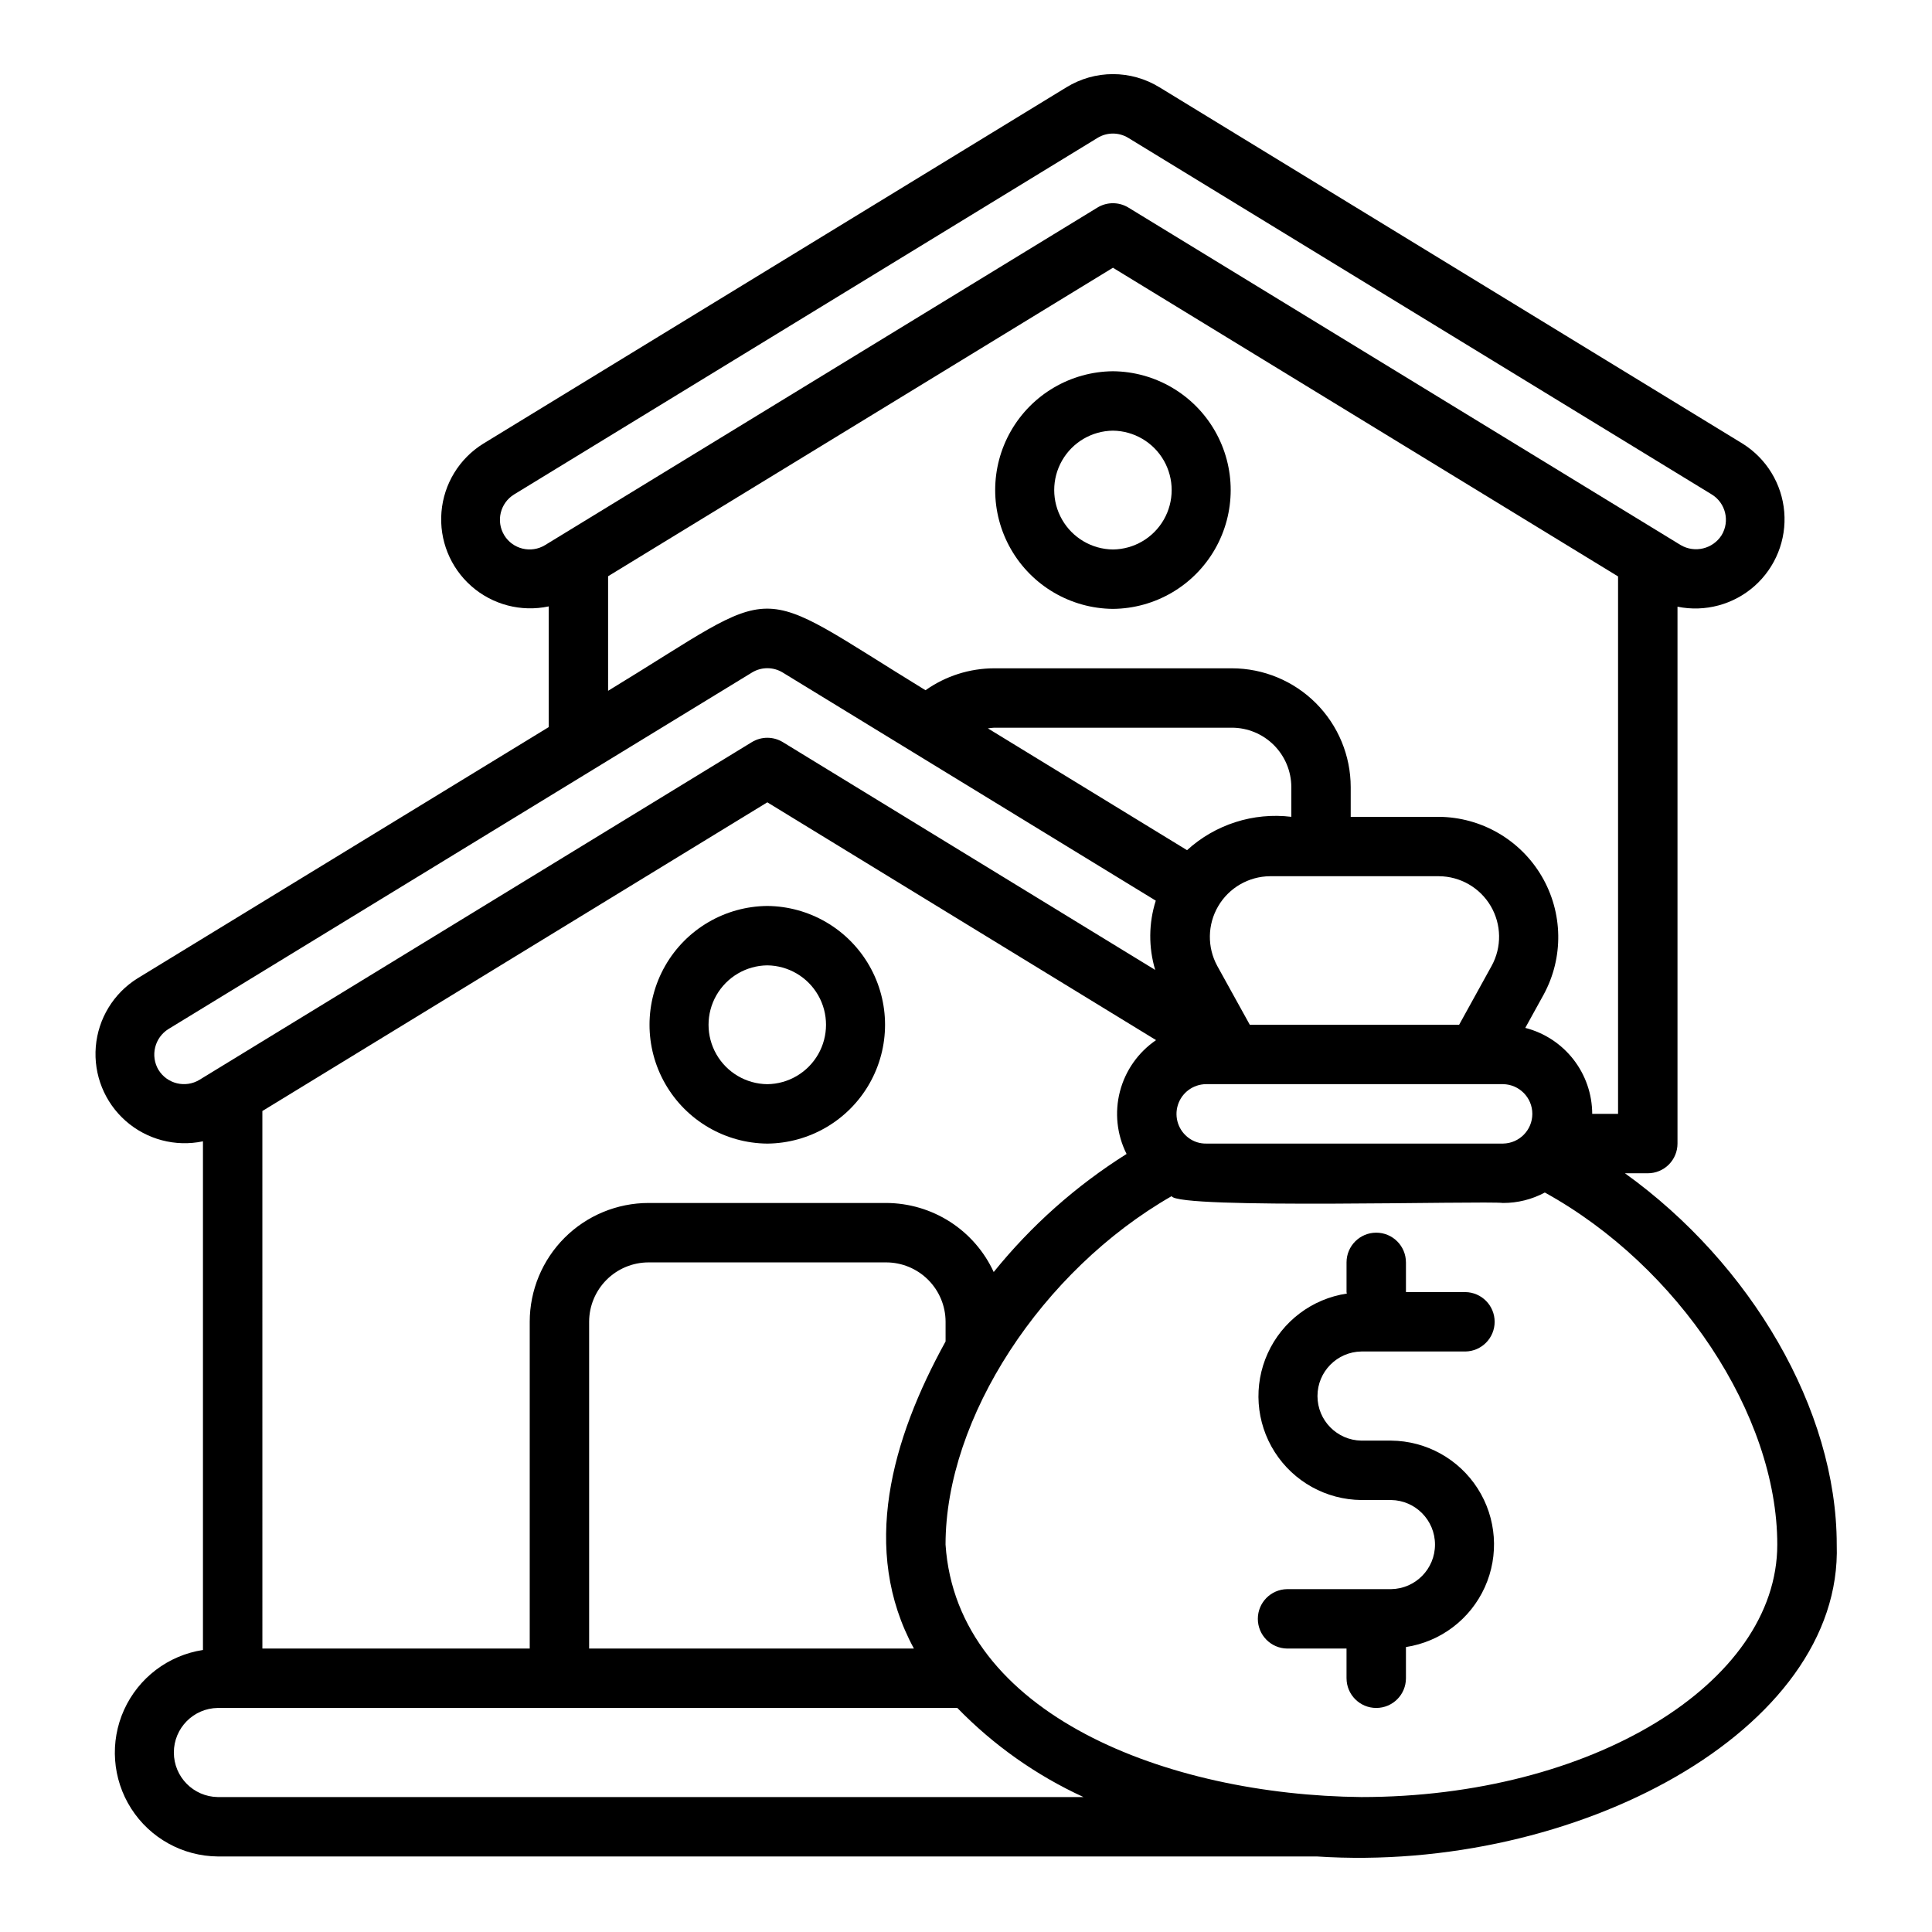 <?xml version="1.0" encoding="UTF-8"?>
<!-- Uploaded to: ICON Repo, www.svgrepo.com, Generator: ICON Repo Mixer Tools -->
<svg fill="#000000" width="800px" height="800px" version="1.1" viewBox="144 144 512 512" xmlns="http://www.w3.org/2000/svg">
 <g>
  <path d="m504.78 502.16h27.555c4.305-0.059 7.762-3.566 7.762-7.871 0-4.305-3.457-7.812-7.762-7.871h-15.742v-7.871h-0.004c0-4.348-3.523-7.875-7.871-7.875s-7.871 3.527-7.871 7.875v7.871c0 0.137 0.07 0.254 0.078 0.391-9.211 1.383-17.098 7.332-20.953 15.812-3.859 8.477-3.164 18.332 1.844 26.184 5.012 7.856 13.652 12.641 22.965 12.715h7.875c6.453 0.098 11.637 5.356 11.633 11.809 0 6.457-5.18 11.715-11.637 11.809h-27.551c-4.305 0.062-7.762 3.566-7.762 7.871 0 4.305 3.457 7.812 7.762 7.875h15.742v7.871h0.004c0 4.348 3.523 7.871 7.871 7.871s7.871-3.523 7.871-7.871v-8.27c9.199-1.41 17.059-7.375 20.895-15.852 3.836-8.477 3.129-18.32-1.883-26.16-5.012-7.84-13.645-12.617-22.949-12.695h-7.871c-6.453-0.094-11.637-5.352-11.637-11.809 0-6.453 5.184-11.715 11.637-11.809z"/>
  <path d="m347.34 384.09c-11.184 0.098-21.477 6.121-27.039 15.824s-5.562 21.625 0.004 31.328c5.562 9.699 15.852 15.723 27.035 15.824 11.18-0.102 21.473-6.125 27.035-15.828 5.562-9.699 5.562-21.625 0-31.324-5.562-9.703-15.855-15.727-27.035-15.824zm0 47.23c-5.582-0.062-10.715-3.078-13.488-7.922-2.773-4.848-2.773-10.797 0-15.641 2.773-4.848 7.906-7.863 13.488-7.926 5.582 0.066 10.711 3.078 13.484 7.926 2.773 4.844 2.773 10.793 0 15.641-2.773 4.844-7.902 7.859-13.484 7.922z"/>
  <path d="m438.94 305.36c11.184-0.098 21.473-6.121 27.035-15.824 5.562-9.699 5.562-21.625 0-31.324-5.562-9.703-15.852-15.727-27.035-15.828-11.184 0.102-21.473 6.125-27.035 15.828-5.562 9.699-5.562 21.625 0 31.324 5.562 9.703 15.855 15.727 27.035 15.824zm0-47.23c5.582 0.062 10.715 3.078 13.488 7.922 2.769 4.848 2.769 10.797 0 15.645-2.773 4.844-7.906 7.859-13.488 7.922-5.582-0.062-10.711-3.078-13.484-7.926-2.773-4.844-2.773-10.793 0-15.641 2.773-4.844 7.902-7.859 13.484-7.922z"/>
  <path d="m574.62 454.93h6.059c2.09 0 4.094-0.828 5.57-2.305 1.477-1.477 2.305-3.481 2.305-5.566v-142.28c7.293 1.488 14.859-0.543 20.426-5.484 5.566-4.945 8.48-12.219 7.863-19.641-0.617-7.418-4.695-14.109-11.004-18.066l-154.58-94.465v0.004c-3.703-2.277-7.969-3.484-12.316-3.484s-8.609 1.207-12.316 3.484l-154.58 94.465 0.004-0.004c-6.34 3.941-10.438 10.648-11.055 18.086-0.621 7.434 2.316 14.727 7.918 19.66 5.598 4.93 13.203 6.922 20.504 5.367v31.988l-109 66.598c-6.324 3.953-10.414 10.66-11.031 18.094-0.613 7.438 2.316 14.727 7.91 19.664 5.59 4.938 13.188 6.949 20.488 5.418v134.8c-9.199 1.41-17.062 7.375-20.902 15.855-3.836 8.477-3.129 18.32 1.883 26.164s13.648 12.621 22.957 12.699h291.27c68.426 4.492 139.4-33.355 137.76-82.656 0-35.77-22.75-74.43-56.129-98.398zm-180.03 44.566c-14.285 25.902-22.629 55.191-8.395 81.383l-86.07 0.004v-86.594c0.004-4.172 1.668-8.176 4.617-11.125 2.953-2.953 6.953-4.613 11.129-4.617h62.977-0.004c4.176 0.004 8.176 1.664 11.129 4.617 2.949 2.949 4.613 6.953 4.617 11.125zm12.754-18.395c-2.508-5.449-6.527-10.07-11.574-13.312-5.051-3.242-10.922-4.973-16.926-4.988h-62.977 0.004c-8.352 0.008-16.355 3.328-22.258 9.23-5.902 5.906-9.223 13.91-9.23 22.258v86.594h-70.848l-0.004-142.45 133.82-81.809 103.02 63.02c-4.734 3.227-8.141 8.066-9.578 13.613-1.438 5.551-0.812 11.434 1.762 16.555-13.387 8.414-25.285 18.988-35.215 31.293zm131.96-81.145-8.617 15.613h-55.48l-8.621-15.59c-2.699-4.957-2.606-10.969 0.254-15.836 2.859-4.867 8.062-7.879 13.707-7.934h44.789c5.648 0.035 10.859 3.039 13.723 7.906 2.863 4.871 2.957 10.883 0.246 15.84zm-53.09-39.492c-10.059-1.215-20.148 2.012-27.637 8.84l-52.777-32.277c0.559-0.09 1.125-0.152 1.691-0.18h62.977c4.176 0.008 8.176 1.668 11.125 4.617 2.953 2.953 4.613 6.953 4.621 11.129zm-27.094 85.184c-2.797-1.977-4-5.535-2.973-8.805 1.023-3.269 4.043-5.504 7.473-5.531h78.719c4.297 0.07 7.746 3.574 7.746 7.871 0 4.301-3.449 7.805-7.746 7.875h-78.719c-1.613 0.023-3.188-0.473-4.5-1.41zm-181.48-159.79c-2.262-3.715-1.094-8.559 2.613-10.832l154.58-94.465h-0.004c2.519-1.555 5.695-1.555 8.211 0l154.58 94.465c3.703 2.266 4.875 7.102 2.621 10.812-2.324 3.641-7.106 4.793-10.832 2.617l-146.37-89.445c-2.519-1.539-5.688-1.539-8.211 0l-146.37 89.445c-3.711 2.262-8.551 1.102-10.824-2.598zm27.512 10.852 133.79-81.754 133.86 81.801v142.43h-6.848c-0.016-5.227-1.766-10.297-4.977-14.422-3.211-4.125-7.699-7.066-12.762-8.363l4.852-8.793c5.363-9.84 5.164-21.77-0.516-31.426-5.684-9.656-16.016-15.621-27.223-15.715h-23.375v-7.871c-0.008-8.348-3.328-16.355-9.23-22.258-5.906-5.902-13.91-9.223-22.258-9.23h-62.977c-6.527 0.008-12.895 2.039-18.219 5.812-47.484-29.086-36.785-28.621-84.117 0.152zm-119.14 130.84c-2.223-3.734-1.047-8.562 2.644-10.855l154.61-94.457c2.504-1.539 5.66-1.543 8.168-0.008l98.855 60.453h0.004c-1.898 5.965-1.949 12.363-0.152 18.359l-98.684-60.371c-2.519-1.535-5.688-1.535-8.207 0l-146.4 89.5c-3.719 2.238-8.547 1.07-10.832-2.621zm15.707 192.69c-6.457-0.094-11.645-5.352-11.645-11.809s5.188-11.719 11.645-11.809h195.98c9.594 9.867 20.93 17.875 33.438 23.617zm303.07 0c-51.254-0.508-107.22-21.781-110.21-66.91 0-33.602 25.5-72.594 59.91-92.336 1.512 3.535 83.137 1.164 87.844 1.809v-0.004c3.859 0.012 7.66-0.941 11.062-2.766 35.402 19.52 61.602 58.848 61.602 93.297 0 36.891-49.441 66.91-110.21 66.91z"/>
 </g>
</svg>